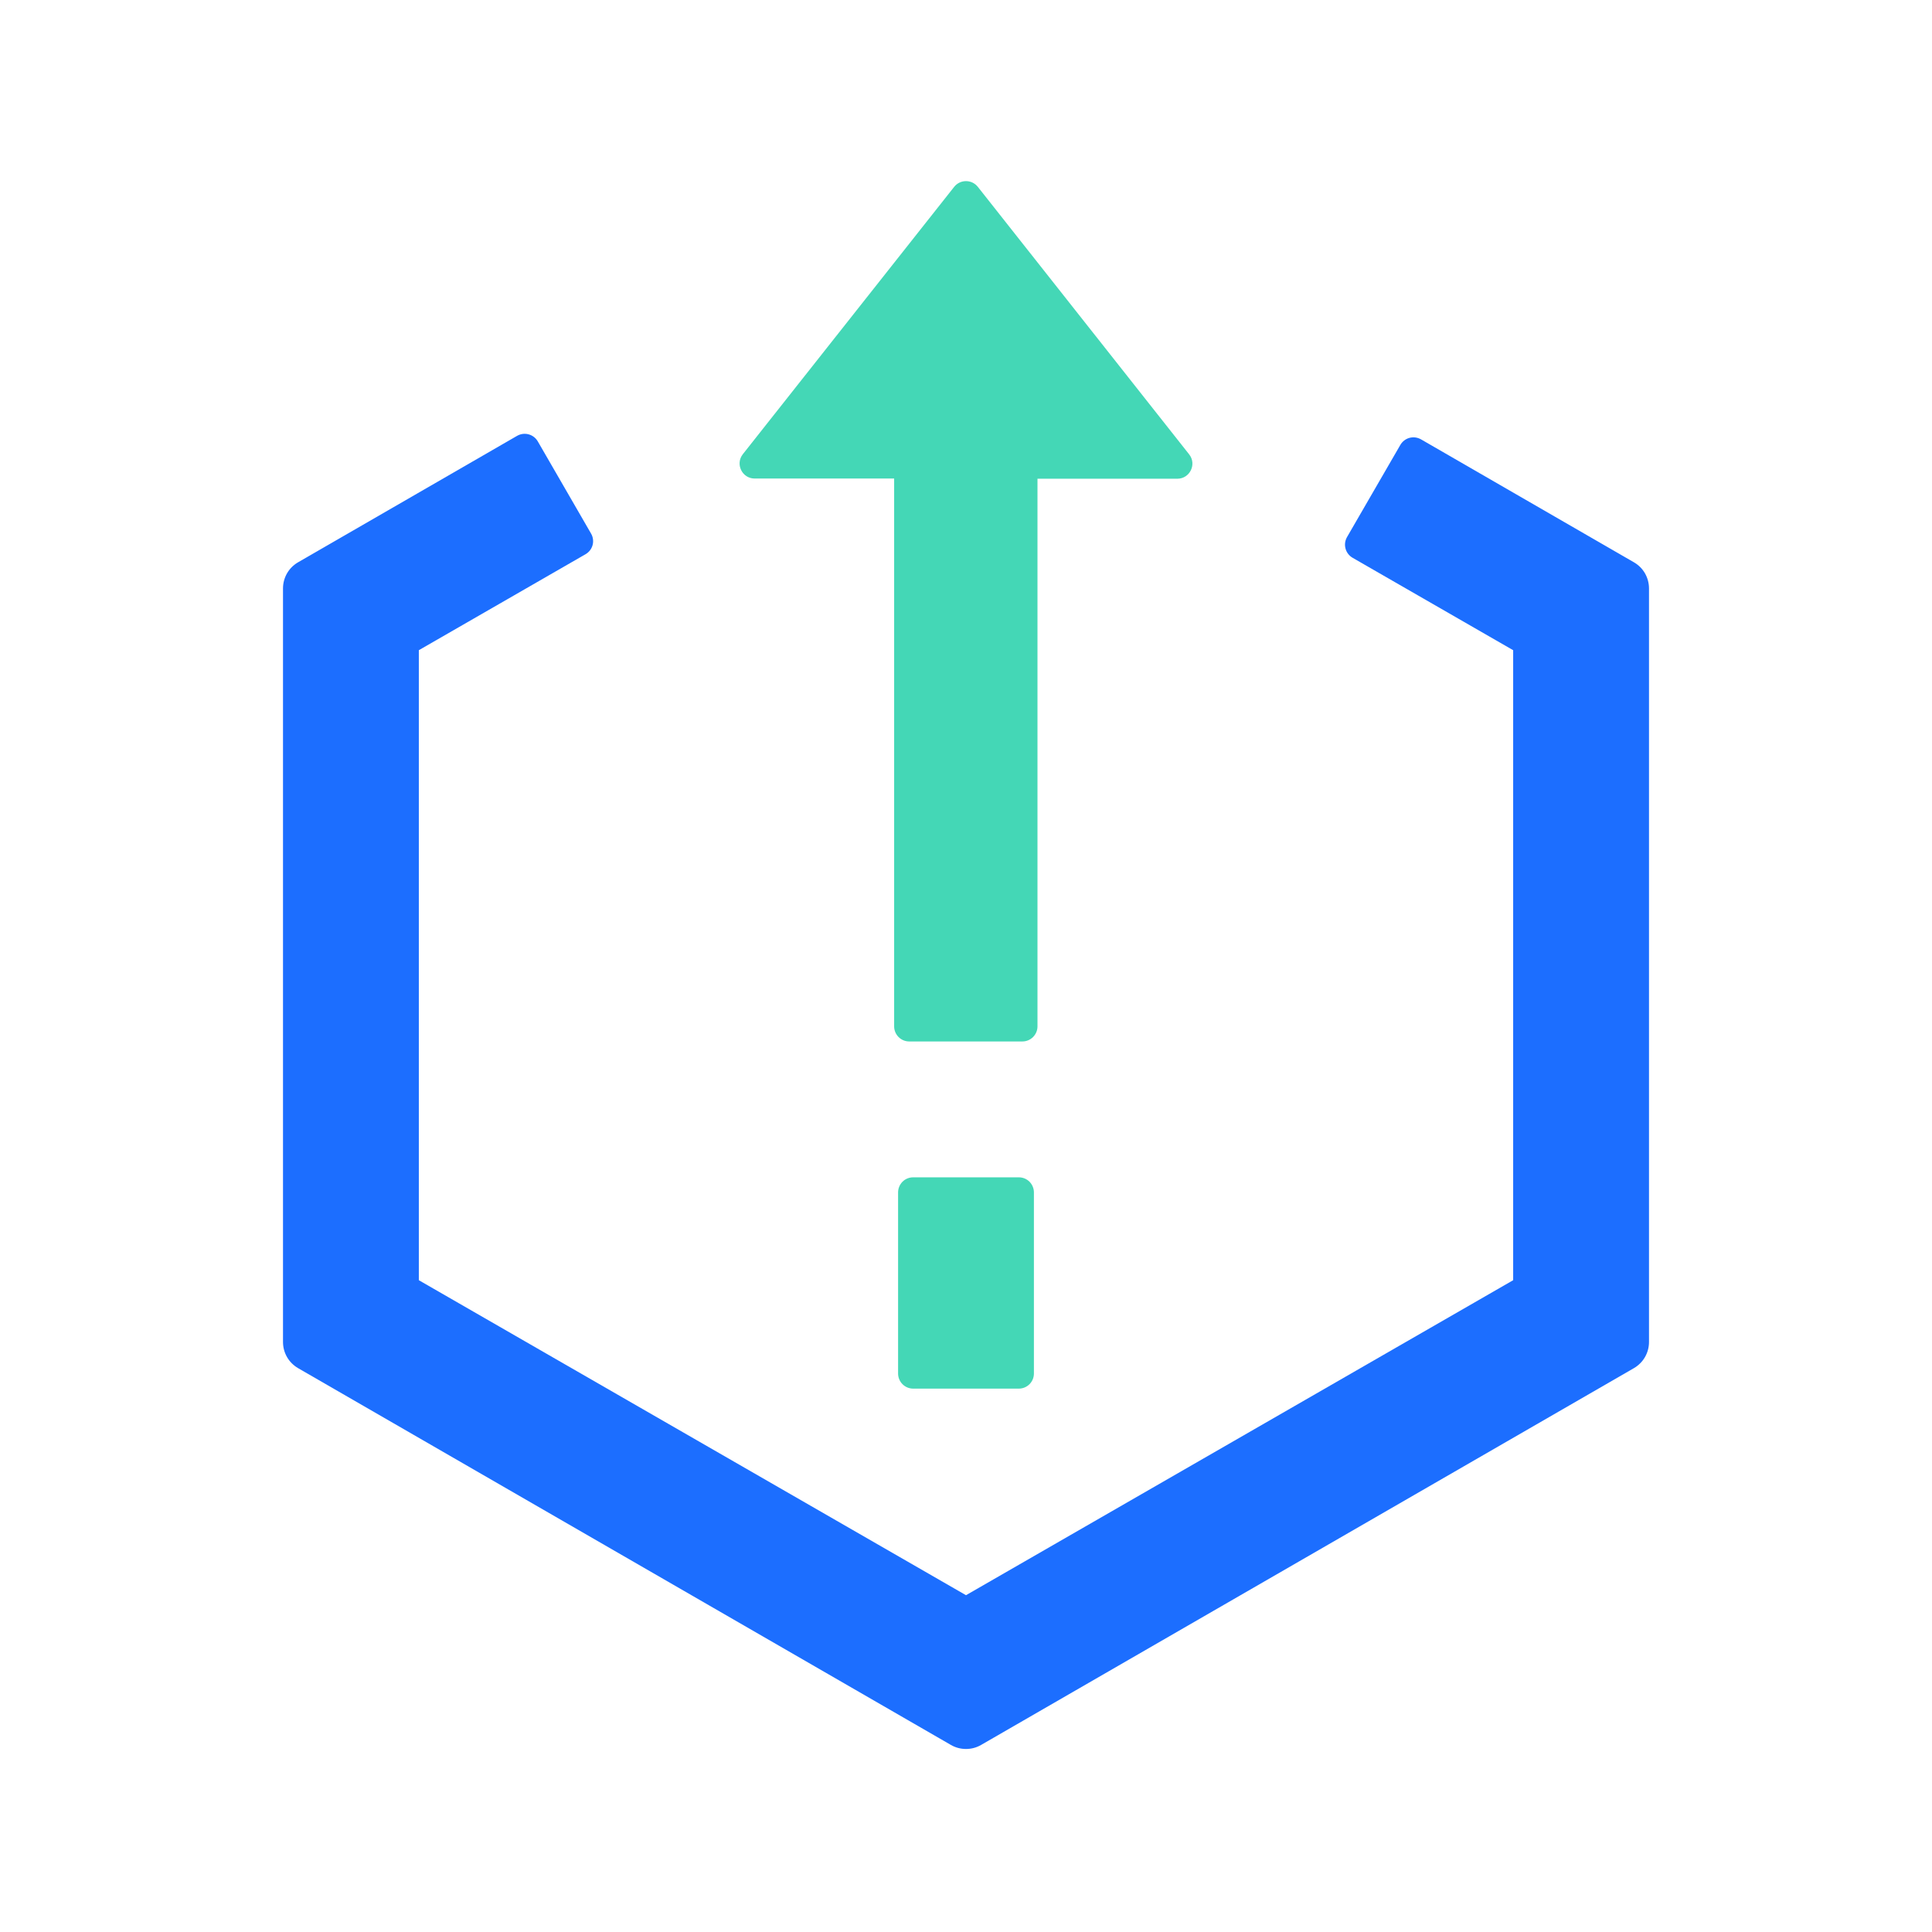 <svg width="52" height="52" viewBox="0 0 52 52" fill="none" xmlns="http://www.w3.org/2000/svg">
<path d="M14.474 11.879L15.909 14.362C15.936 14.408 15.953 14.459 15.96 14.512C15.967 14.565 15.964 14.619 15.95 14.67C15.936 14.722 15.912 14.77 15.88 14.812C15.847 14.855 15.806 14.89 15.76 14.917L11.273 17.5V34.457L26 42.935L40.727 34.457V17.5L36.404 15.012C36.358 14.985 36.318 14.95 36.285 14.907C36.252 14.865 36.229 14.816 36.215 14.765C36.201 14.713 36.197 14.659 36.204 14.607C36.211 14.554 36.229 14.502 36.255 14.456L37.691 11.974C37.745 11.881 37.833 11.813 37.937 11.785C38.041 11.757 38.152 11.772 38.246 11.825L43.977 15.134C44.1 15.205 44.203 15.307 44.274 15.43C44.345 15.554 44.383 15.694 44.383 15.836V36.121C44.383 36.264 44.345 36.404 44.274 36.527C44.203 36.65 44.1 36.752 43.977 36.824L26.407 46.965C26.283 47.037 26.143 47.074 26 47.074C25.857 47.074 25.717 47.037 25.593 46.965L8.023 36.824C7.9 36.752 7.797 36.65 7.726 36.527C7.655 36.404 7.617 36.264 7.617 36.121V15.836C7.617 15.694 7.655 15.554 7.726 15.43C7.797 15.307 7.9 15.205 8.023 15.134L13.919 11.73C14.012 11.677 14.123 11.662 14.227 11.69C14.331 11.718 14.42 11.786 14.474 11.879Z" fill="#1C6EFF"/>
<path d="M27.518 28.031C27.742 28.031 27.924 27.848 27.924 27.625V12.885H31.687C32.027 12.885 32.215 12.494 32.007 12.23L26.32 5.031C26.157 4.823 25.843 4.823 25.68 5.031L19.993 12.225C19.785 12.489 19.973 12.88 20.313 12.88H24.066V27.625C24.066 27.849 24.248 28.031 24.472 28.031L27.518 28.031ZM27.422 37.375C27.53 37.375 27.633 37.332 27.709 37.256C27.785 37.18 27.828 37.077 27.828 36.969V32.094C27.828 31.986 27.785 31.883 27.709 31.806C27.633 31.73 27.53 31.688 27.422 31.688H24.578C24.47 31.688 24.367 31.73 24.291 31.806C24.215 31.883 24.172 31.986 24.172 32.094V36.969C24.172 37.077 24.215 37.18 24.291 37.256C24.367 37.332 24.47 37.375 24.578 37.375H27.422Z" fill="#44D7B6"/>
</svg>
